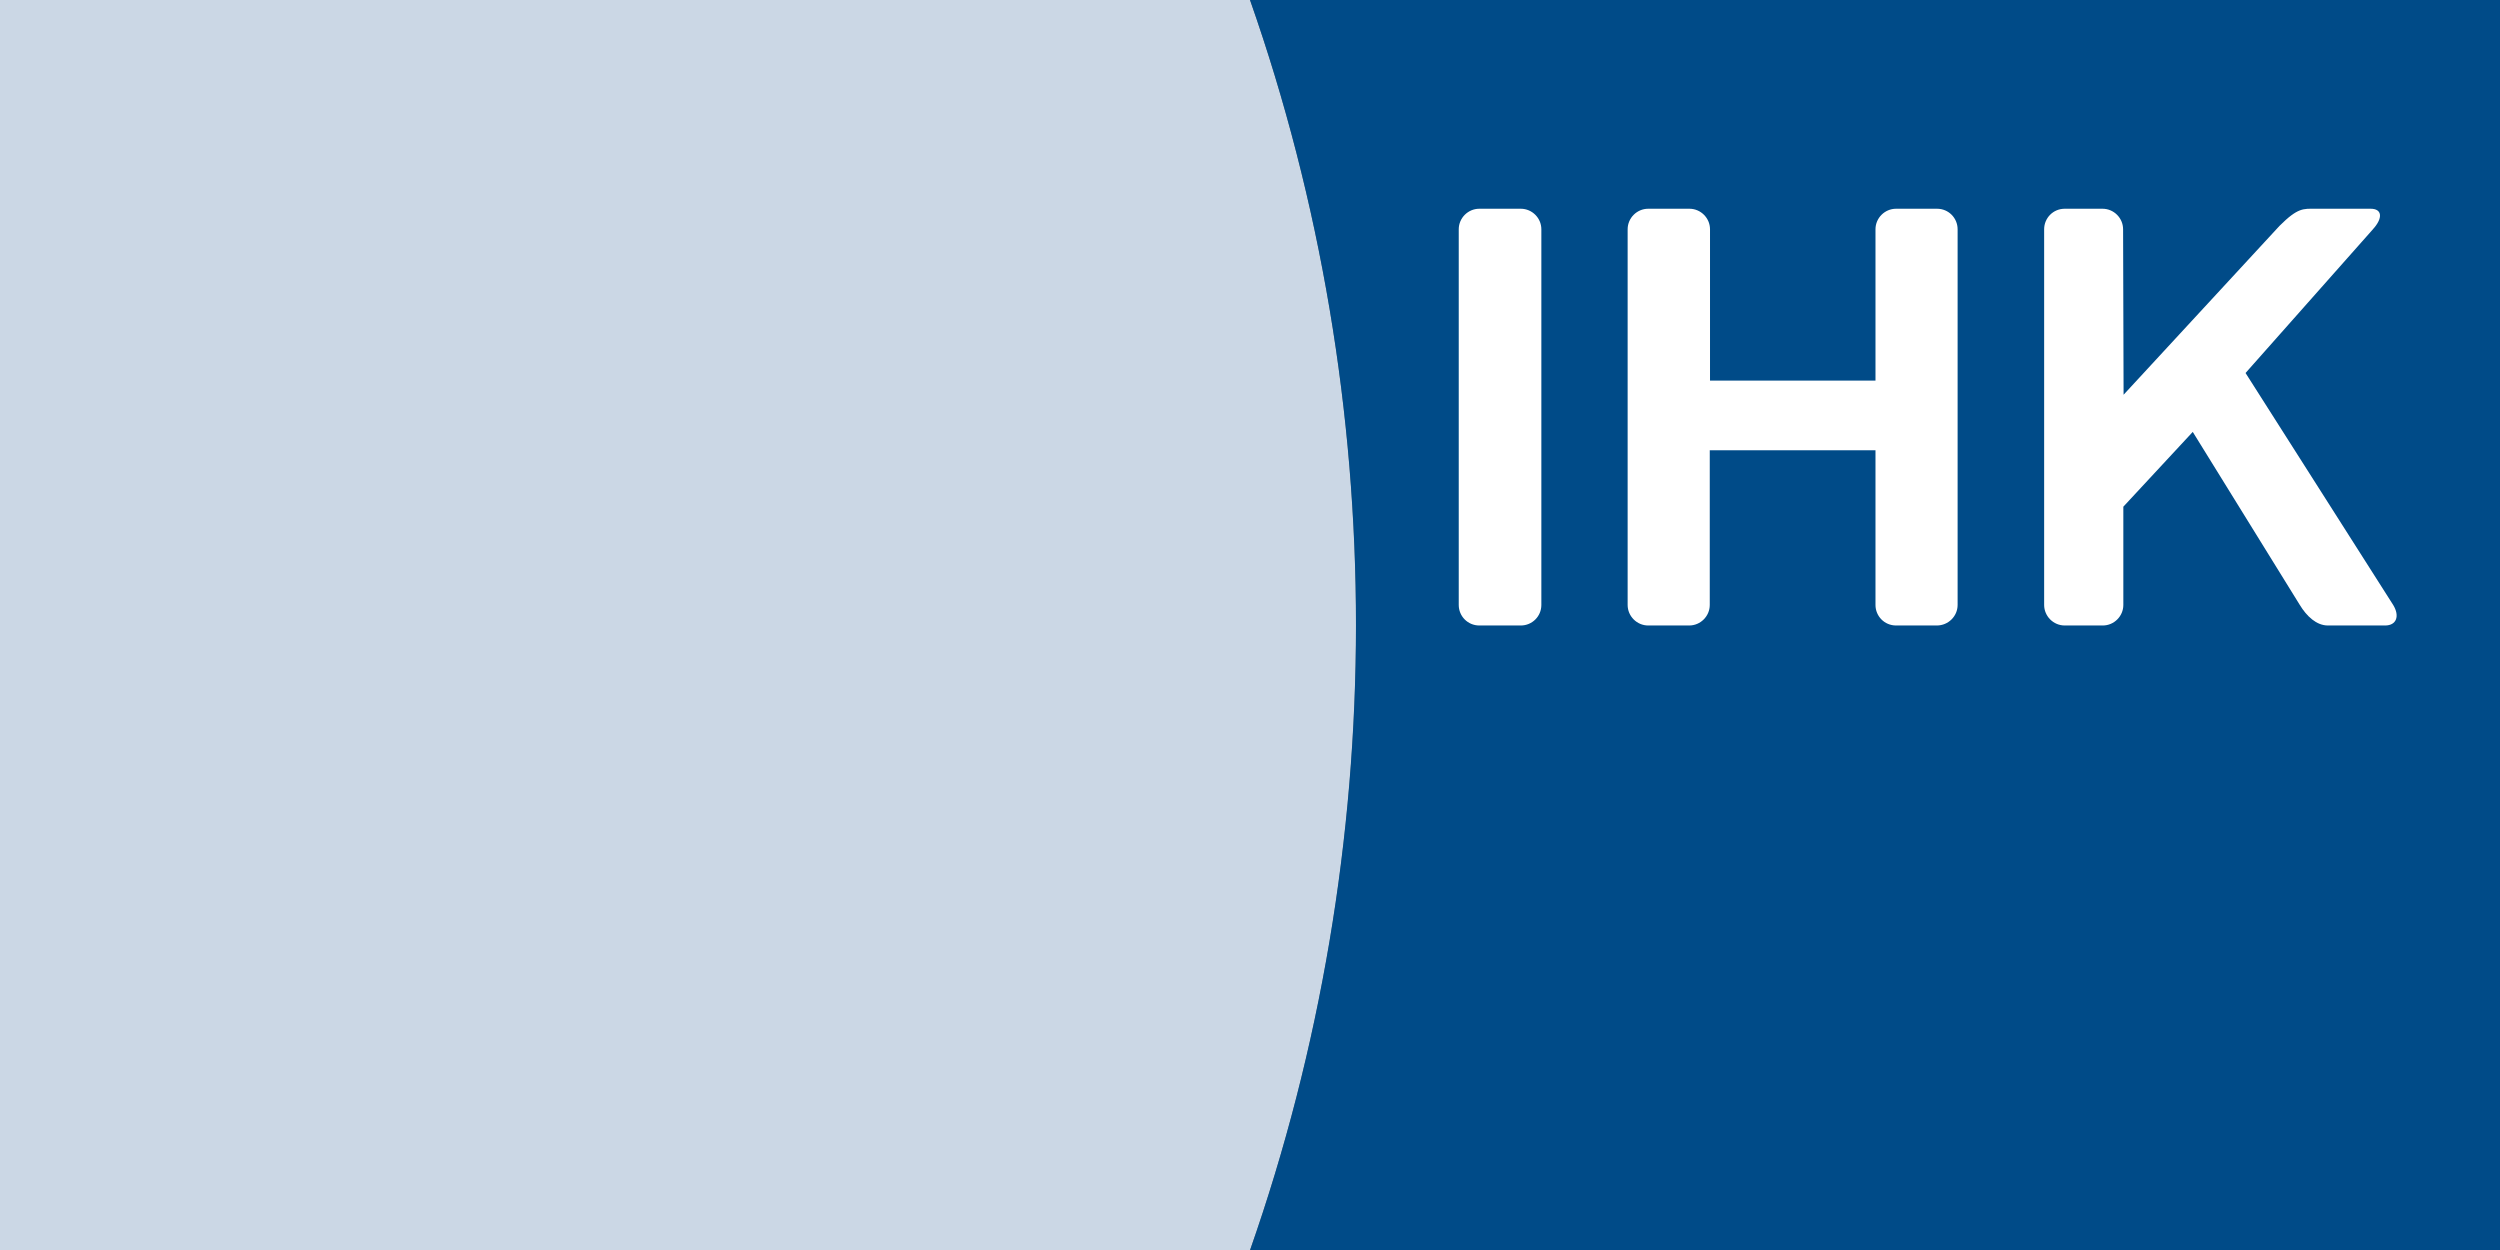 <?xml version="1.0" encoding="UTF-8"?><svg id="Ebene_2" xmlns="http://www.w3.org/2000/svg" xmlns:xlink="http://www.w3.org/1999/xlink" viewBox="0 0 102.28 51.15"><rect x="0" y="0" width="102.28" height="51.15" fill="#808080" stroke="none"/><defs><style>.cls-1{fill:#cbd7e5;}.cls-2{fill:#fff;}.cls-3{fill:#004b88;}.cls-4{clip-path:url(#clippath);}.cls-5{fill:none;}</style><clipPath id="clippath"><rect class="cls-5" width="102.28" height="51.15"/></clipPath></defs><g id="Variante_2"><g id="Teaserbild"><g class="cls-4"><path class="cls-1" d="M51.14,0H0V51.15H51.14c5.78-16.47,5.79-34.66,0-51.15"/><path class="cls-3" d="M102.28,51.15H51.14c5.77-16.47,5.79-34.66,0-51.15h51.14V51.15Z"/><path class="cls-2" d="M97.08,9.38c.42-.46,.38-.84-.09-.84h-2.28c-.47,0-.7-.05-1.45,.7l-6.38,6.91-.02-6.77c0-.46-.38-.84-.84-.84h-1.55c-.47,0-.84,.38-.84,.84v15.37c0,.46,.38,.84,.84,.84h1.56c.46,0,.84-.38,.84-.84v-4.02l2.84-3.06,4.38,7.08c.28,.46,.68,.84,1.15,.84h2.34c.46,0,.61-.38,.33-.84l-6.04-9.49,5.22-5.89Z"/><path class="cls-2" d="M60.51,8.54h1.71c.46,0,.84,.38,.84,.84v15.37c0,.47-.38,.84-.84,.84h-1.7c-.47,0-.84-.38-.84-.84V9.38c0-.46,.38-.84,.84-.84Z"/><path class="cls-2" d="M76.73,9.38c0-.46,.38-.84,.84-.84h1.68c.47,0,.84,.38,.84,.84v15.37c0,.46-.38,.84-.85,.84h-1.67c-.47,0-.84-.38-.84-.84v-6.33h-6.78v6.33c0,.46-.38,.84-.84,.84h-1.68c-.46,0-.84-.38-.84-.84V9.38c0-.46,.38-.84,.84-.84h1.69c.46,0,.84,.38,.84,.84v6.19h6.77v-6.19Z"/></g></g></g></svg>